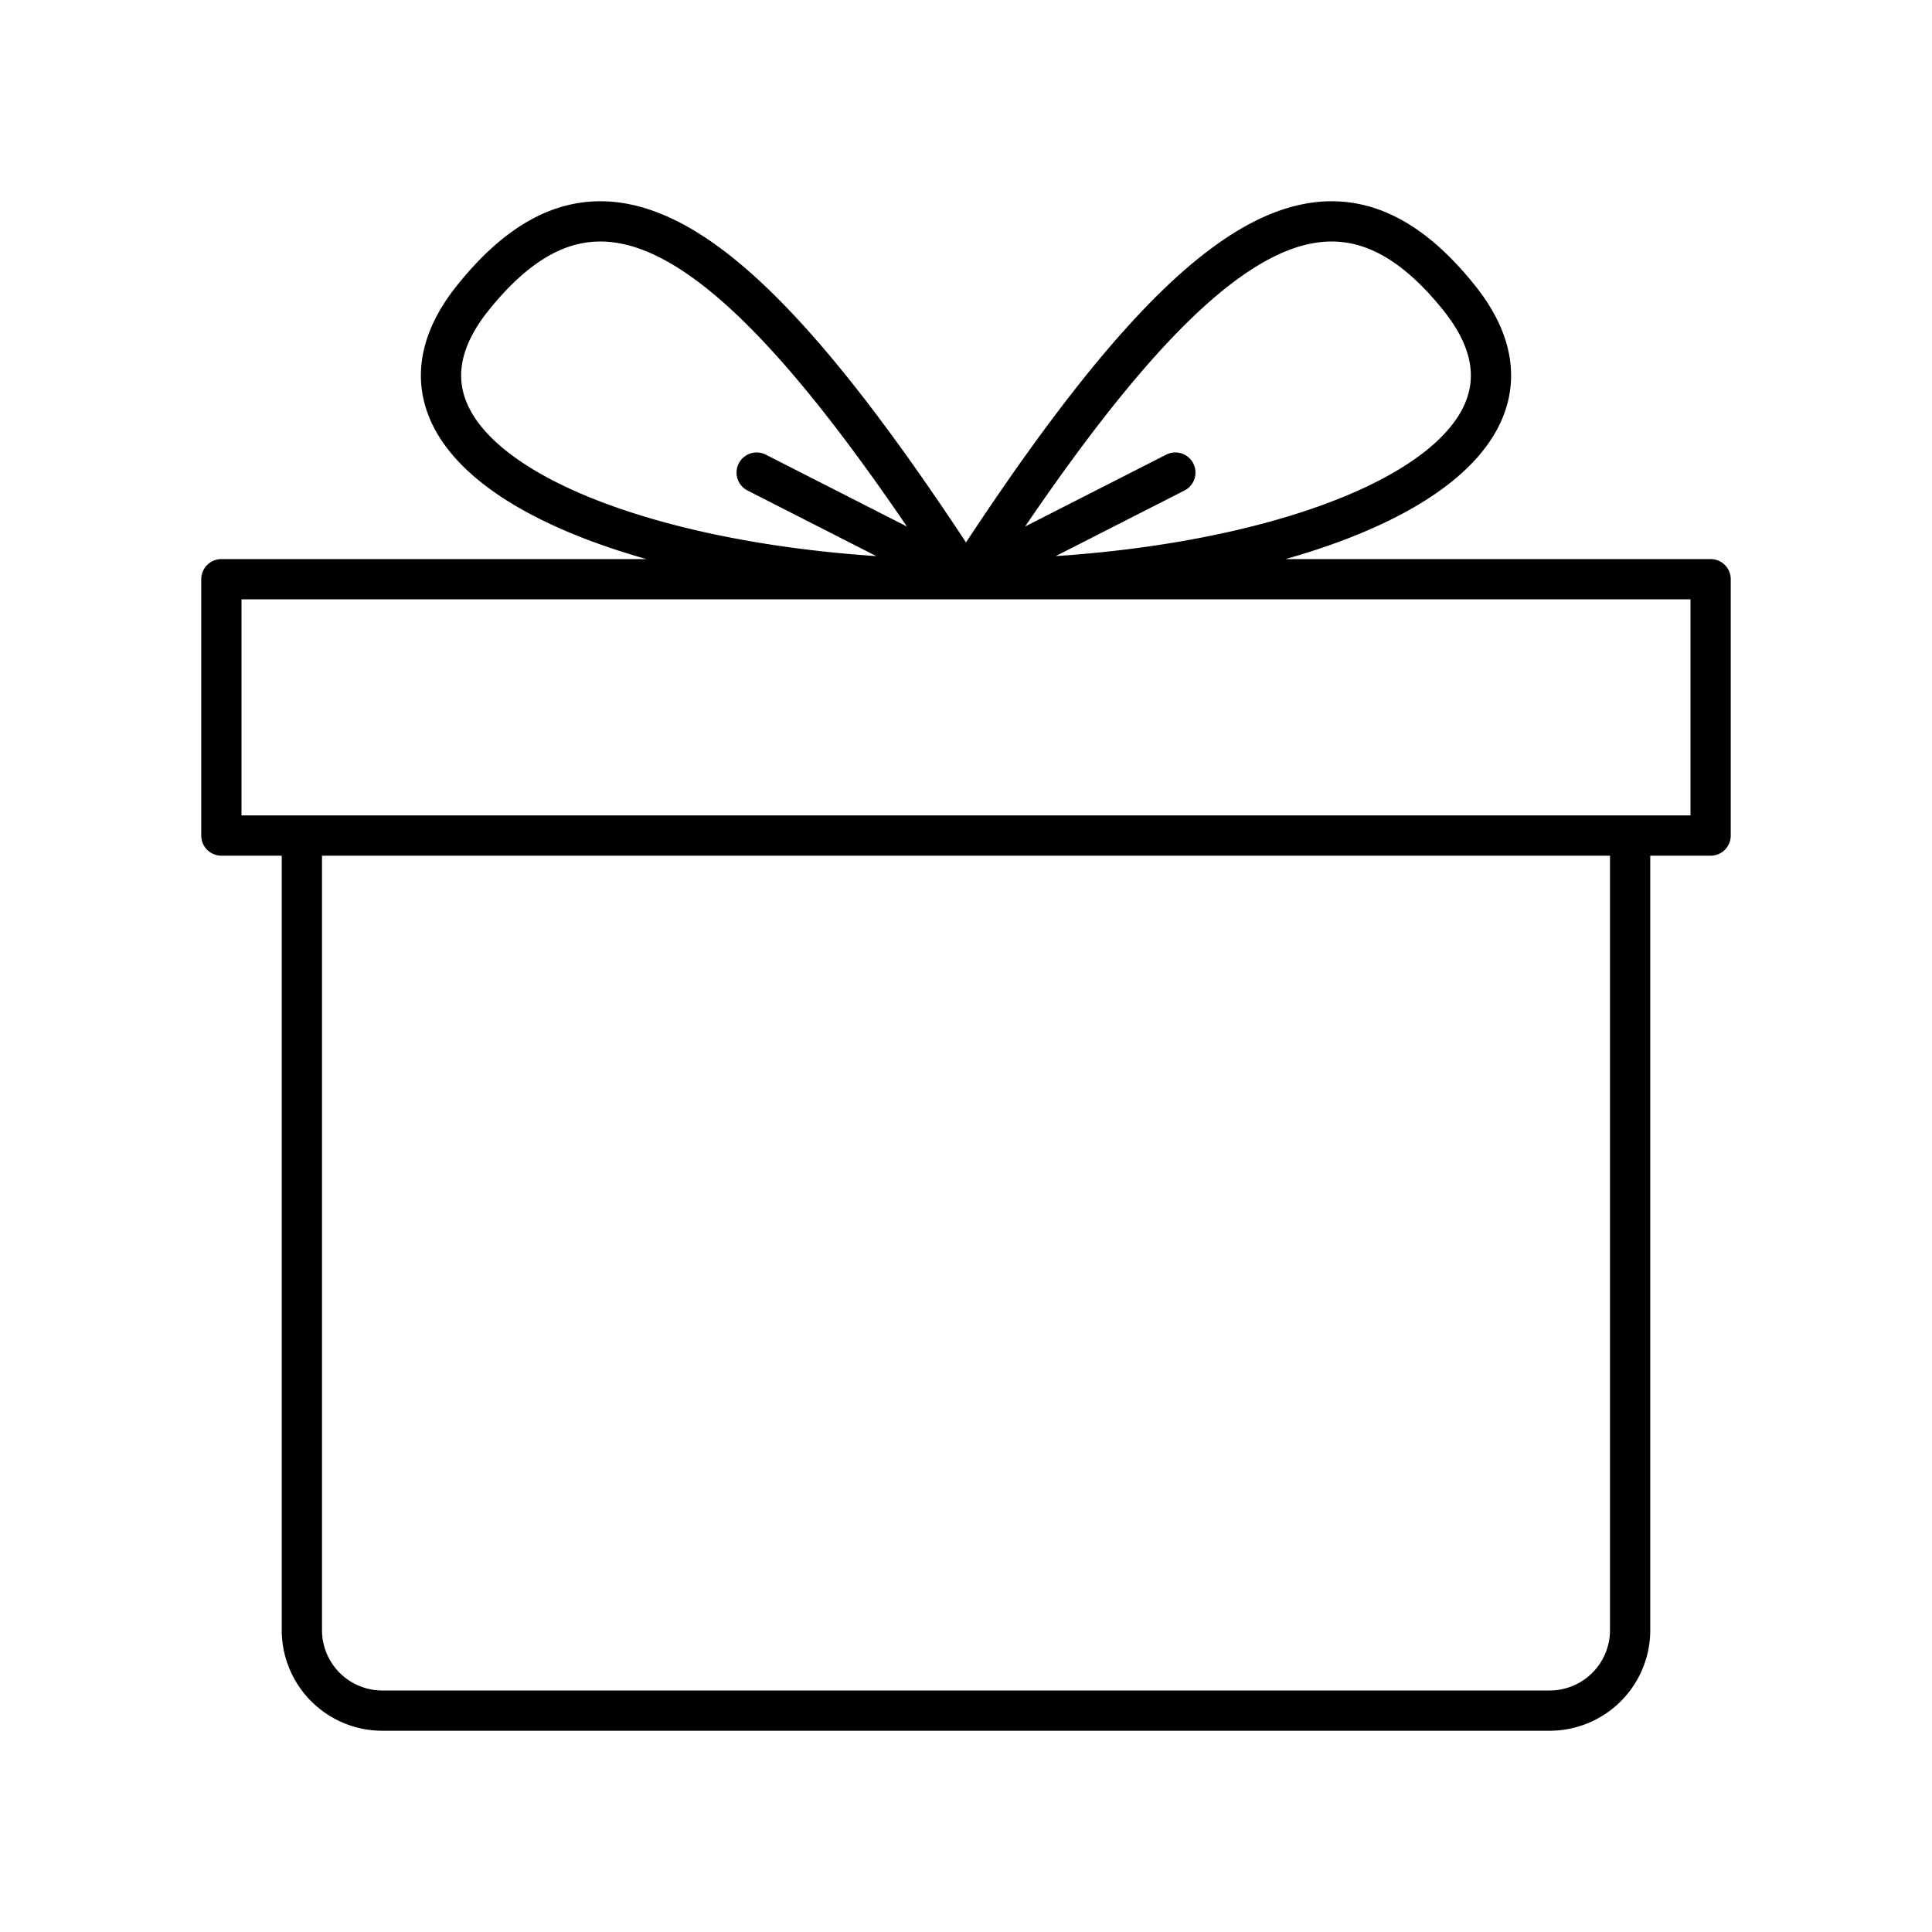 <?xml version="1.0" encoding="utf-8"?>
<!-- Generator: www.svgicons.com -->
<svg xmlns="http://www.w3.org/2000/svg" width="800" height="800" viewBox="0 0 48 48">
<path fill="none" stroke="currentColor" stroke-linecap="round" stroke-linejoin="round" d="M40.5 20.76V40.5a2 2 0 0 1-2 2h-29a2 2 0 0 1-2-2V20.76m-2-6.37h37v6.369h-37zm18.5 0c-5.748-8.874-9.112-10.892-12.244-7c-3.27 4.064 4.029 7 12.244 7m0 0l-5.201-2.649M24 14.39c5.748-8.874 9.112-10.892 12.244-7c3.27 4.064-4.029 7-12.244 7m0 0l5.201-2.649"/>
</svg>